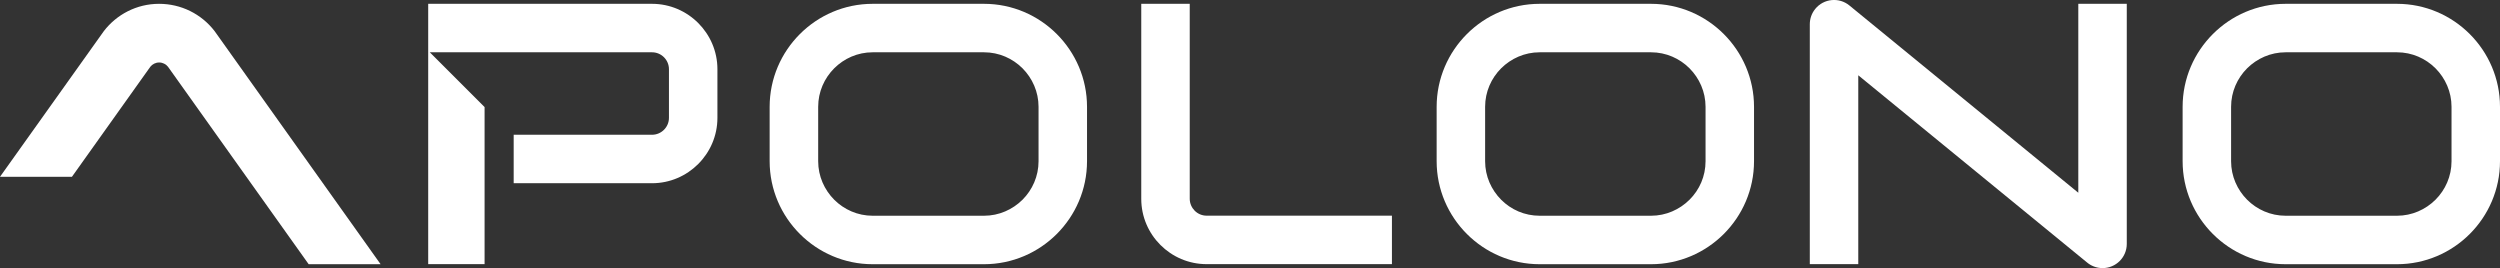 <?xml version="1.0" encoding="UTF-8"?>
<svg xmlns="http://www.w3.org/2000/svg" id="a" width="372.9" height="40" viewBox="0 0 372.9 40">
  <rect x="0" y="0" width="372.9" height="40" fill="#333333" stroke="none"/>
  <path d="M23.73.57c-3.36,0-6.34,1.6-8.24,4.07L0,26.37h10.73l11.69-16.41c.31-.39.79-.64,1.32-.64s1.01.25,1.32.64l20.98,29.45h10.73L32.01,4.64c-1.99-2.58-5.02-4.07-8.28-4.07Z" style="fill:#fff; fill-rule:evenodd;"></path>
  <path d="M63.87,39.4h8.41V15.97l-8.17-8.17h33.15c1.39,0,2.52,1.14,2.52,2.52v7.26c0,1.39-1.14,2.52-2.52,2.52h-20.64v7.23h20.64c5.36,0,9.75-4.39,9.75-9.75v-7.26c0-5.36-4.39-9.75-9.75-9.75h-33.39v38.83Z" style="fill:#fff; fill-rule:evenodd;"></path>
  <path d="M207.62,39.4h-27.64c-2.69,0-5.13-1.1-6.89-2.86-1.77-1.77-2.86-4.2-2.86-6.89V.57h7.23v29.08c0,.69.29,1.32.74,1.78.46.46,1.09.74,1.78.74h27.64v7.23Z" style="fill:#fff; fill-rule:evenodd;"></path>
  <path d="M317.23.57v35.81c0,2-1.62,3.61-3.61,3.61-.91,0-1.75-.34-2.39-.9l-34.05-27.86v28.17h-7.23V3.61h0c0-.81.27-1.62.82-2.29,1.26-1.54,3.54-1.77,5.08-.51l34.15,27.94V.57h7.23Z" style="fill:#fff; fill-rule:evenodd;"></path>
  <path d="M130.16.57h16.62c4.23,0,8.07,1.73,10.85,4.51,2.78,2.78,4.51,6.62,4.51,10.85v8.12c0,4.23-1.73,8.07-4.51,10.85-2.78,2.78-6.62,4.51-10.85,4.51h-16.62c-4.23,0-8.07-1.73-10.85-4.51-2.78-2.78-4.51-6.62-4.51-10.85v-8.12c0-4.23,1.73-8.07,4.51-10.85,2.78-2.78,6.62-4.51,10.85-4.51h0ZM146.78,7.8h-16.62c-2.23,0-4.26.92-5.73,2.39s-2.39,3.5-2.39,5.74v8.12c0,2.23.92,4.26,2.39,5.74,1.47,1.47,3.5,2.39,5.73,2.39h16.62c2.23,0,4.26-.92,5.74-2.39,1.47-1.47,2.39-3.5,2.39-5.74v-8.12c0-2.23-.92-4.26-2.39-5.74-1.47-1.47-3.5-2.39-5.74-2.39Z" style="fill:#fff; fill-rule:evenodd;"></path>
  <path d="M229.65.57h16.62c4.23,0,8.07,1.73,10.85,4.51,2.78,2.78,4.51,6.62,4.51,10.85v8.12c0,4.23-1.73,8.07-4.51,10.85-2.78,2.78-6.62,4.51-10.85,4.51h-16.62c-4.23,0-8.07-1.73-10.85-4.51-2.78-2.78-4.51-6.62-4.51-10.85v-8.12c0-4.23,1.73-8.07,4.51-10.85,2.78-2.78,6.62-4.51,10.85-4.51h0ZM246.27,7.8h-16.62c-2.23,0-4.26.92-5.74,2.39-1.47,1.47-2.39,3.5-2.39,5.74v8.12c0,2.23.92,4.26,2.39,5.74s3.5,2.39,5.74,2.39h16.62c2.23,0,4.26-.92,5.74-2.39s2.39-3.5,2.39-5.74v-8.12c0-2.23-.92-4.26-2.39-5.74-1.47-1.47-3.5-2.39-5.74-2.39Z" style="fill:#fff; fill-rule:evenodd;"></path>
  <path d="M340.92.57h16.62c4.23,0,8.07,1.73,10.85,4.51,2.78,2.78,4.51,6.62,4.51,10.85v8.12c0,4.23-1.73,8.07-4.51,10.85-2.78,2.78-6.62,4.51-10.85,4.51h-16.62c-4.23,0-8.07-1.73-10.85-4.51-2.78-2.78-4.51-6.62-4.51-10.85v-8.12c0-4.23,1.73-8.07,4.51-10.85,2.78-2.78,6.62-4.51,10.85-4.51h0ZM357.54,7.8h-16.62c-2.23,0-4.26.92-5.74,2.39-1.47,1.47-2.39,3.5-2.39,5.74v8.12c0,2.23.92,4.26,2.39,5.74,1.47,1.47,3.5,2.39,5.74,2.39h16.62c2.23,0,4.26-.92,5.74-2.39,1.47-1.47,2.39-3.5,2.39-5.74v-8.12c0-2.23-.92-4.26-2.39-5.74-1.47-1.47-3.5-2.39-5.74-2.39Z" style="fill:#fff; fill-rule:evenodd;"></path>
</svg>
